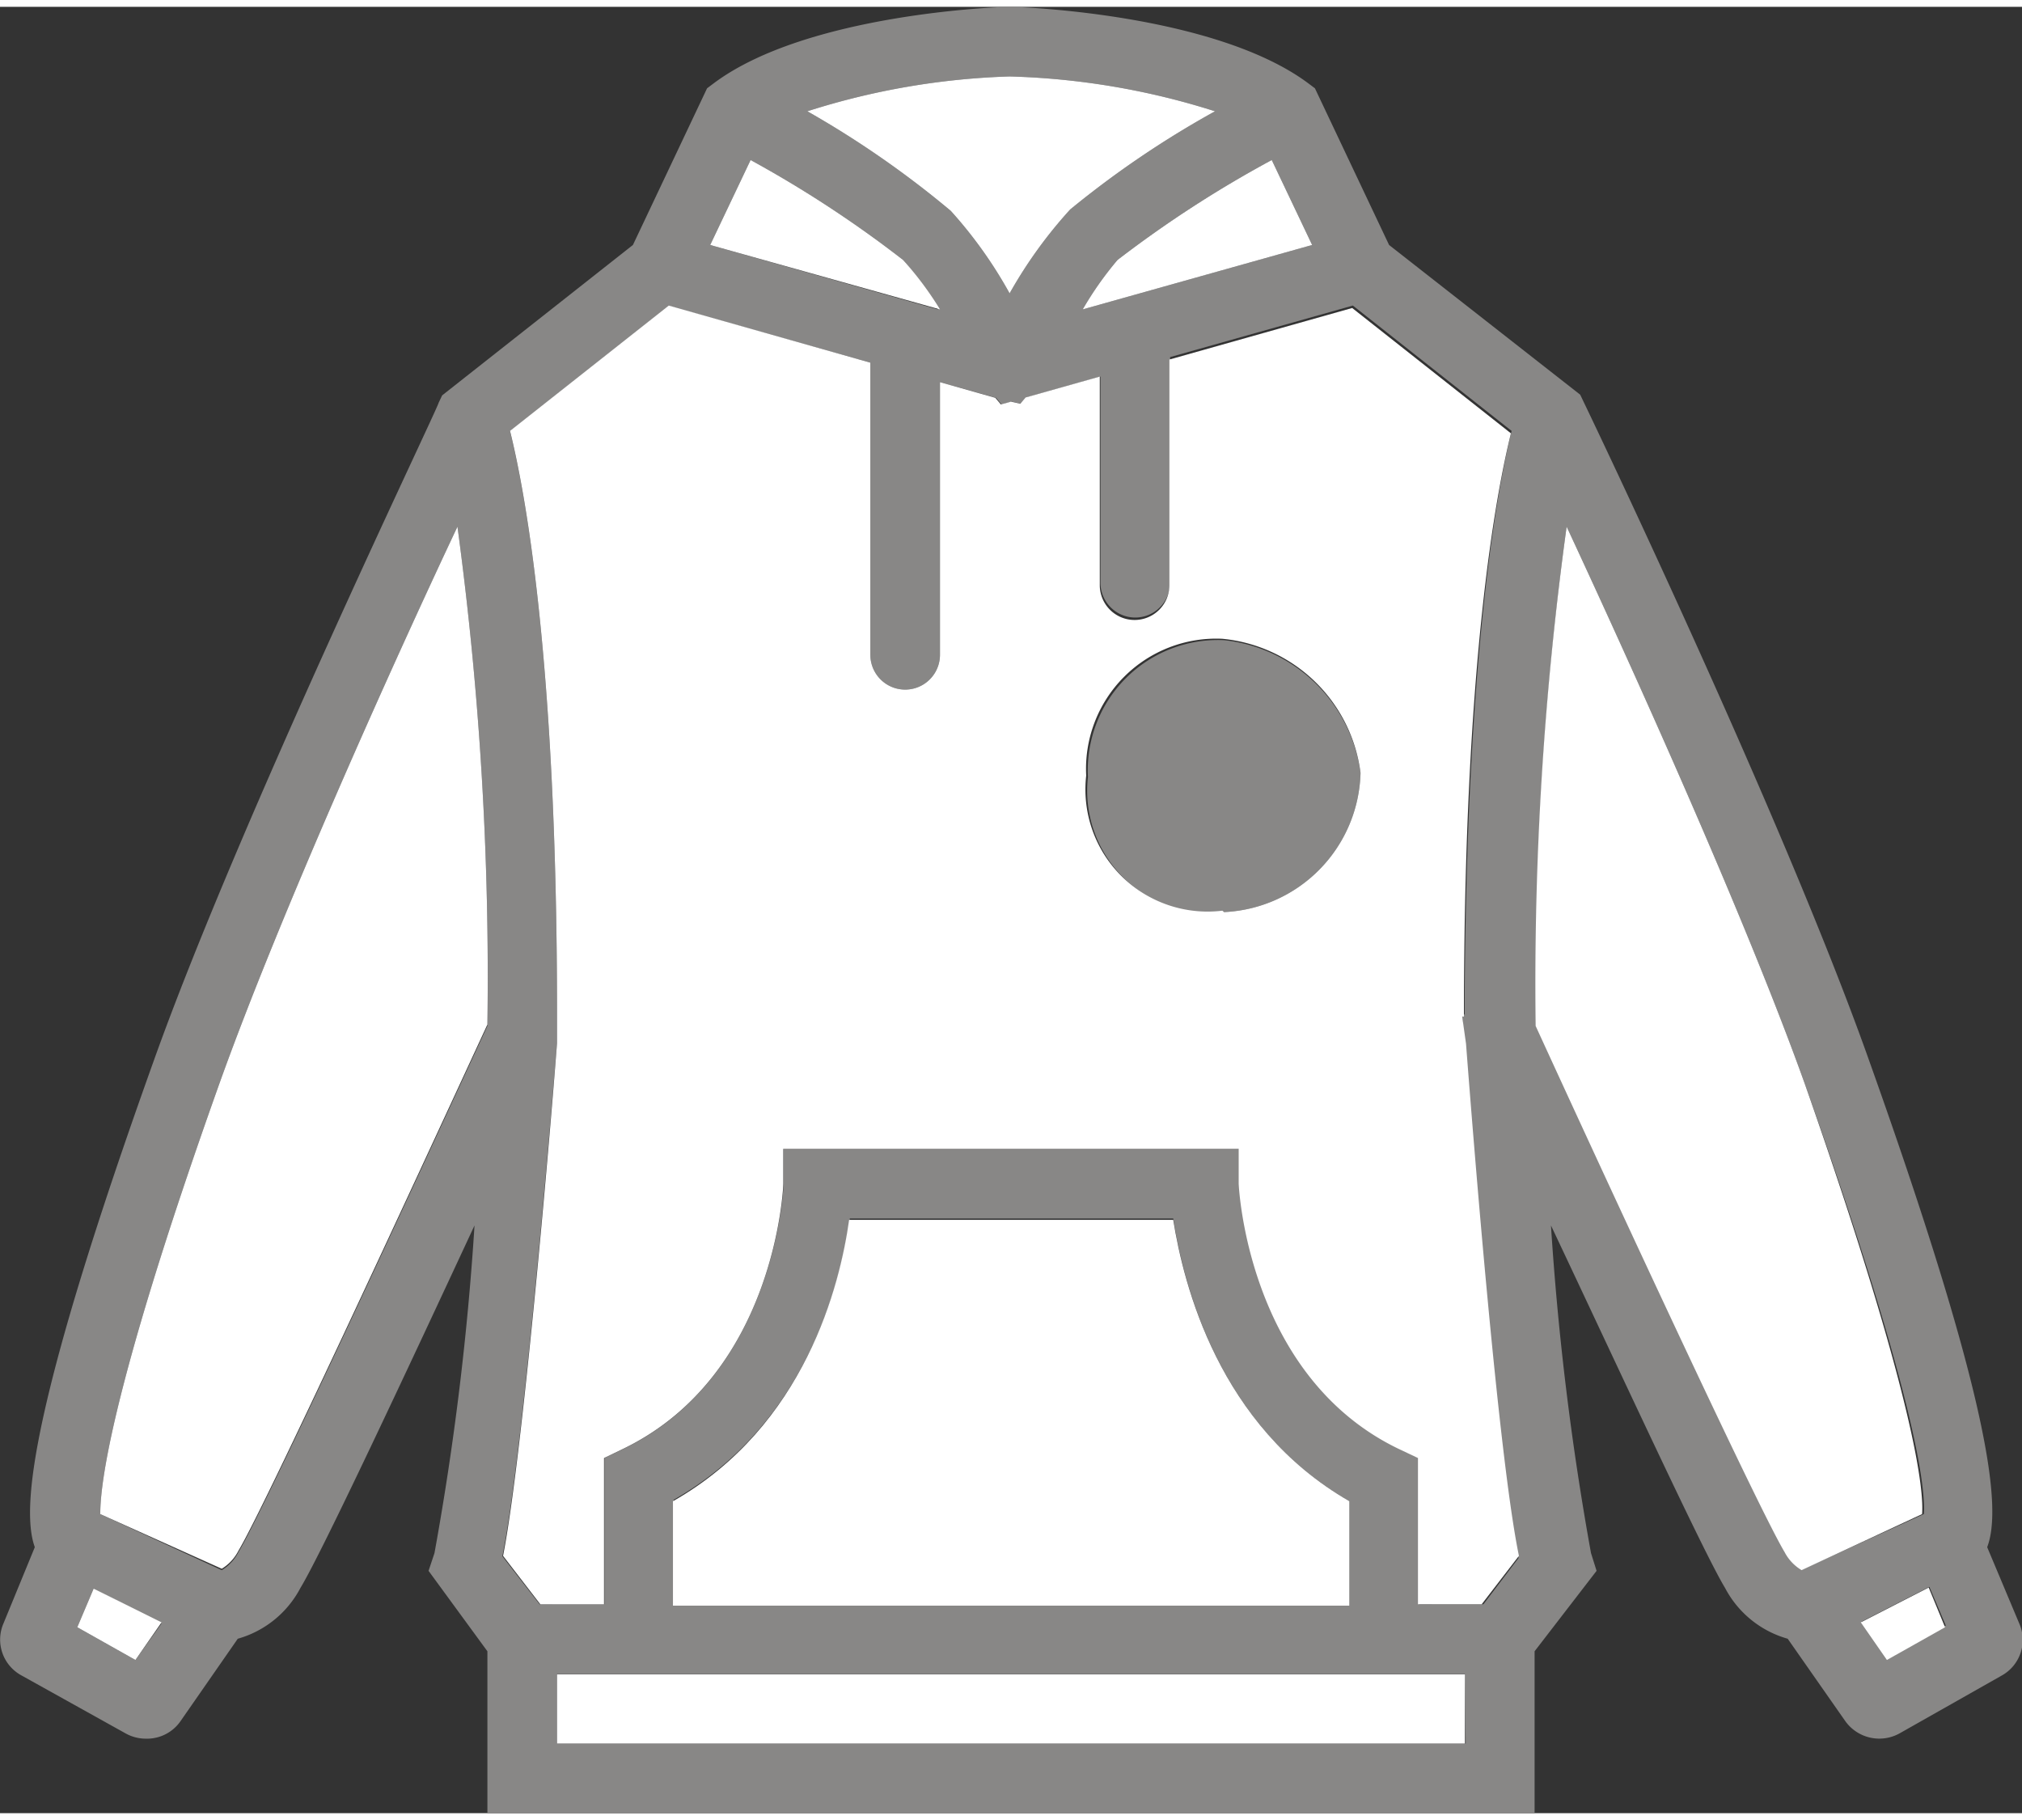 <svg xmlns:xlink="http://www.w3.org/1999/xlink" xmlns="http://www.w3.org/2000/svg" viewBox="0 0 58.08 51.88" width="120"  height="108" ><rect x="0" y="0" width="58.08" height="51.88" fill="#333333" stroke="none"/><defs><style>.cls-1{fill:#888786;}.cls-2{fill:#fff;}</style></defs><g id="Laag_2" data-name="Laag 2"><g id="SC_SIL_UUID:6295429b-0251-4466-9aa3-3d727e6ef27b_CRC:3307999923" data-name="SC SIL UUID:6295429b-0251-4466-9aa3-3d727e6ef27b CRC:3307999923"><path class="cls-1" d="M39.08,22A4.11,4.11,0,0,1,35.16,26a3.51,3.51,0,0,1-3.91-3.88,3.74,3.74,0,0,1,3.91-3.93A4.43,4.43,0,0,1,39.08,22Z"/><path class="cls-1" d="M58,46.43l-.92-2.19c.43-1.13.09-4.22-3.4-14-2.48-7-8.13-18.77-8.19-18.89l-.1-.21L39.9,6.84l-2.13-4.5-.2-.15C34.89.2,29.31,0,29,0s-5.82.2-8.49,2.19l-.2.15-2.13,4.5L12.7,11.16l-.1.21c0,.12-5.7,11.94-8.18,18.89C.93,40,.59,43.11,1,44.24L.1,46.43a1.17,1.17,0,0,0,.51,1.49l3,1.67a1.19,1.19,0,0,0,.58.15,1.17,1.17,0,0,0,1-.51l1.64-2.36a2.93,2.93,0,0,0,1.8-1.46c.61-1,3.07-6.26,5-10.41a81.44,81.44,0,0,1-1.15,9.41l-.17.51L14,47.23v4.65H44.08V47.23l1.78-2.31-.16-.51A82.11,82.11,0,0,1,44.55,35c2,4.23,4.38,9.39,5,10.41a2.93,2.93,0,0,0,1.8,1.46L53,49.23a1.2,1.2,0,0,0,1.56.36l2.95-1.67A1.17,1.17,0,0,0,58,46.43ZM37.69,6.84,31.1,8.69a9.69,9.69,0,0,1,1-1.42A32.9,32.9,0,0,1,36.53,4.4ZM29,2A21.28,21.28,0,0,1,34.9,3a27.71,27.71,0,0,0-4.16,2.82A13.11,13.11,0,0,0,29,8.23a12.62,12.62,0,0,0-1.69-2.37A27.71,27.71,0,0,0,23.19,3,21.16,21.16,0,0,1,29,2ZM21.56,4.4a32.9,32.9,0,0,1,4.38,2.87,9.69,9.69,0,0,1,1,1.42L20.4,6.84ZM3.89,47.48l-1.67-.94.47-1.11,1.95,1ZM14,29.27c-2.31,5-6.41,13.88-7.15,15.11a1.29,1.29,0,0,1-.48.52L2.88,43.29c0-.61.13-3.13,3.42-12.36,1.73-4.84,5-12.1,6.84-16A96.28,96.28,0,0,1,14,29.23Zm28.1,20.61H16v-2H42.08Zm-22.75-4v-3c3.8-2.16,4.8-6.22,5.06-8.08H33.7C34,36.7,35,40.76,38.76,42.92v3Zm23.26,0H40.76v-4.2l-.57-.27c-4.36-2.11-4.58-7.56-4.58-7.61l0-1H22.51l0,1s-.2,5.48-4.59,7.61l-.56.27v4.2H15.5L14.43,44.5C15,41.7,15.76,32.66,16,29.78v-.34h0V28.9h0c0-10.24-.94-15.06-1.35-16.71l4.56-3.6L25,10.22v8.39a1,1,0,0,0,2,0V10.78l1.61.45.16.19.29-.08.27.06.15-.18,2.13-.6v5.92a1,1,0,1,0,2,0V10.06l5.25-1.48,4.56,3.6c-.41,1.66-1.32,6.49-1.35,16.75L42,29l.07.83c.22,2.88.94,11.92,1.55,14.72Zm9.16-1a1.3,1.3,0,0,1-.49-.52c-.68-1.13-4.28-8.85-7.15-15.11l0,0A96.28,96.28,0,0,1,45,14.93c1.81,3.89,5.11,11.16,6.84,16,3.29,9.23,3.47,11.75,3.42,12.36Zm2.45,2.58-.75-1.08,1.95-1,.47,1.11Z"/><path class="cls-2" d="M55.87,46.54l-1.67.94-.75-1.08,1.95-1Z"/><path class="cls-2" d="M4.64,46.4l-.75,1.08-1.67-.94.47-1.11Z"/><rect class="cls-2" x="16" y="47.89" width="26.08" height="1.99"/><path class="cls-2" d="M38.76,42.92v3H19.33v-3c3.8-2.16,4.8-6.22,5.06-8.08H33.7C34,36.7,35,40.76,38.76,42.92Z"/><path class="cls-2" d="M55.21,43.29,51.75,44.9a1.3,1.3,0,0,1-.49-.52c-.68-1.13-4.28-8.85-7.15-15.11l0,0A96.28,96.28,0,0,1,45,14.93c1.81,3.89,5.11,11.16,6.84,16C55.08,40.16,55.26,42.68,55.21,43.29Z"/><path class="cls-2" d="M37.69,6.84,31.1,8.69a9.69,9.69,0,0,1,1-1.42A32.9,32.9,0,0,1,36.53,4.4Z"/><path class="cls-2" d="M27,8.69,20.4,6.84,21.56,4.4a32.9,32.9,0,0,1,4.38,2.87A9.69,9.69,0,0,1,27,8.69Z"/><path class="cls-2" d="M34.9,3a27.71,27.71,0,0,0-4.16,2.82A13.11,13.11,0,0,0,29,8.23a12.62,12.62,0,0,0-1.69-2.37A27.71,27.71,0,0,0,23.19,3,21.16,21.16,0,0,1,29,2,21.28,21.28,0,0,1,34.9,3Z"/><path class="cls-2" d="M14,29.23l0,0c-2.31,5-6.41,13.88-7.15,15.11a1.29,1.29,0,0,1-.48.52L2.88,43.29c0-.61.13-3.13,3.42-12.36,1.73-4.84,5-12.1,6.84-16A96.28,96.28,0,0,1,14,29.23Z"/><path class="cls-2" d="M42.11,29.78,42,29l.05,0c0-10.26.94-15.09,1.35-16.75l-4.56-3.6-5.25,1.48v6.48a1,1,0,1,1-2,0V10.62l-2.13.6-.15.18-.27-.06-.29.08-.16-.19L27,10.78v7.83a1,1,0,0,1-2,0V10.22L19.21,8.58l-4.56,3.6C15.06,13.83,16,18.65,16,28.89h0v.54h0v.34c-.22,2.88-1,11.92-1.55,14.72l1.07,1.39h1.83v-4.2l.56-.27c4.39-2.13,4.59-7.56,4.59-7.61l0-1H35.58l0,1s.22,5.5,4.58,7.61l.57.27v4.2h1.83l1.07-1.39C43.05,41.7,42.33,32.66,42.11,29.78Zm-7-3.82a3.51,3.51,0,0,1-3.91-3.88,3.74,3.74,0,0,1,3.91-3.93A4.43,4.43,0,0,1,39.08,22,4.11,4.11,0,0,1,35.16,26Z"/></g></g></svg>